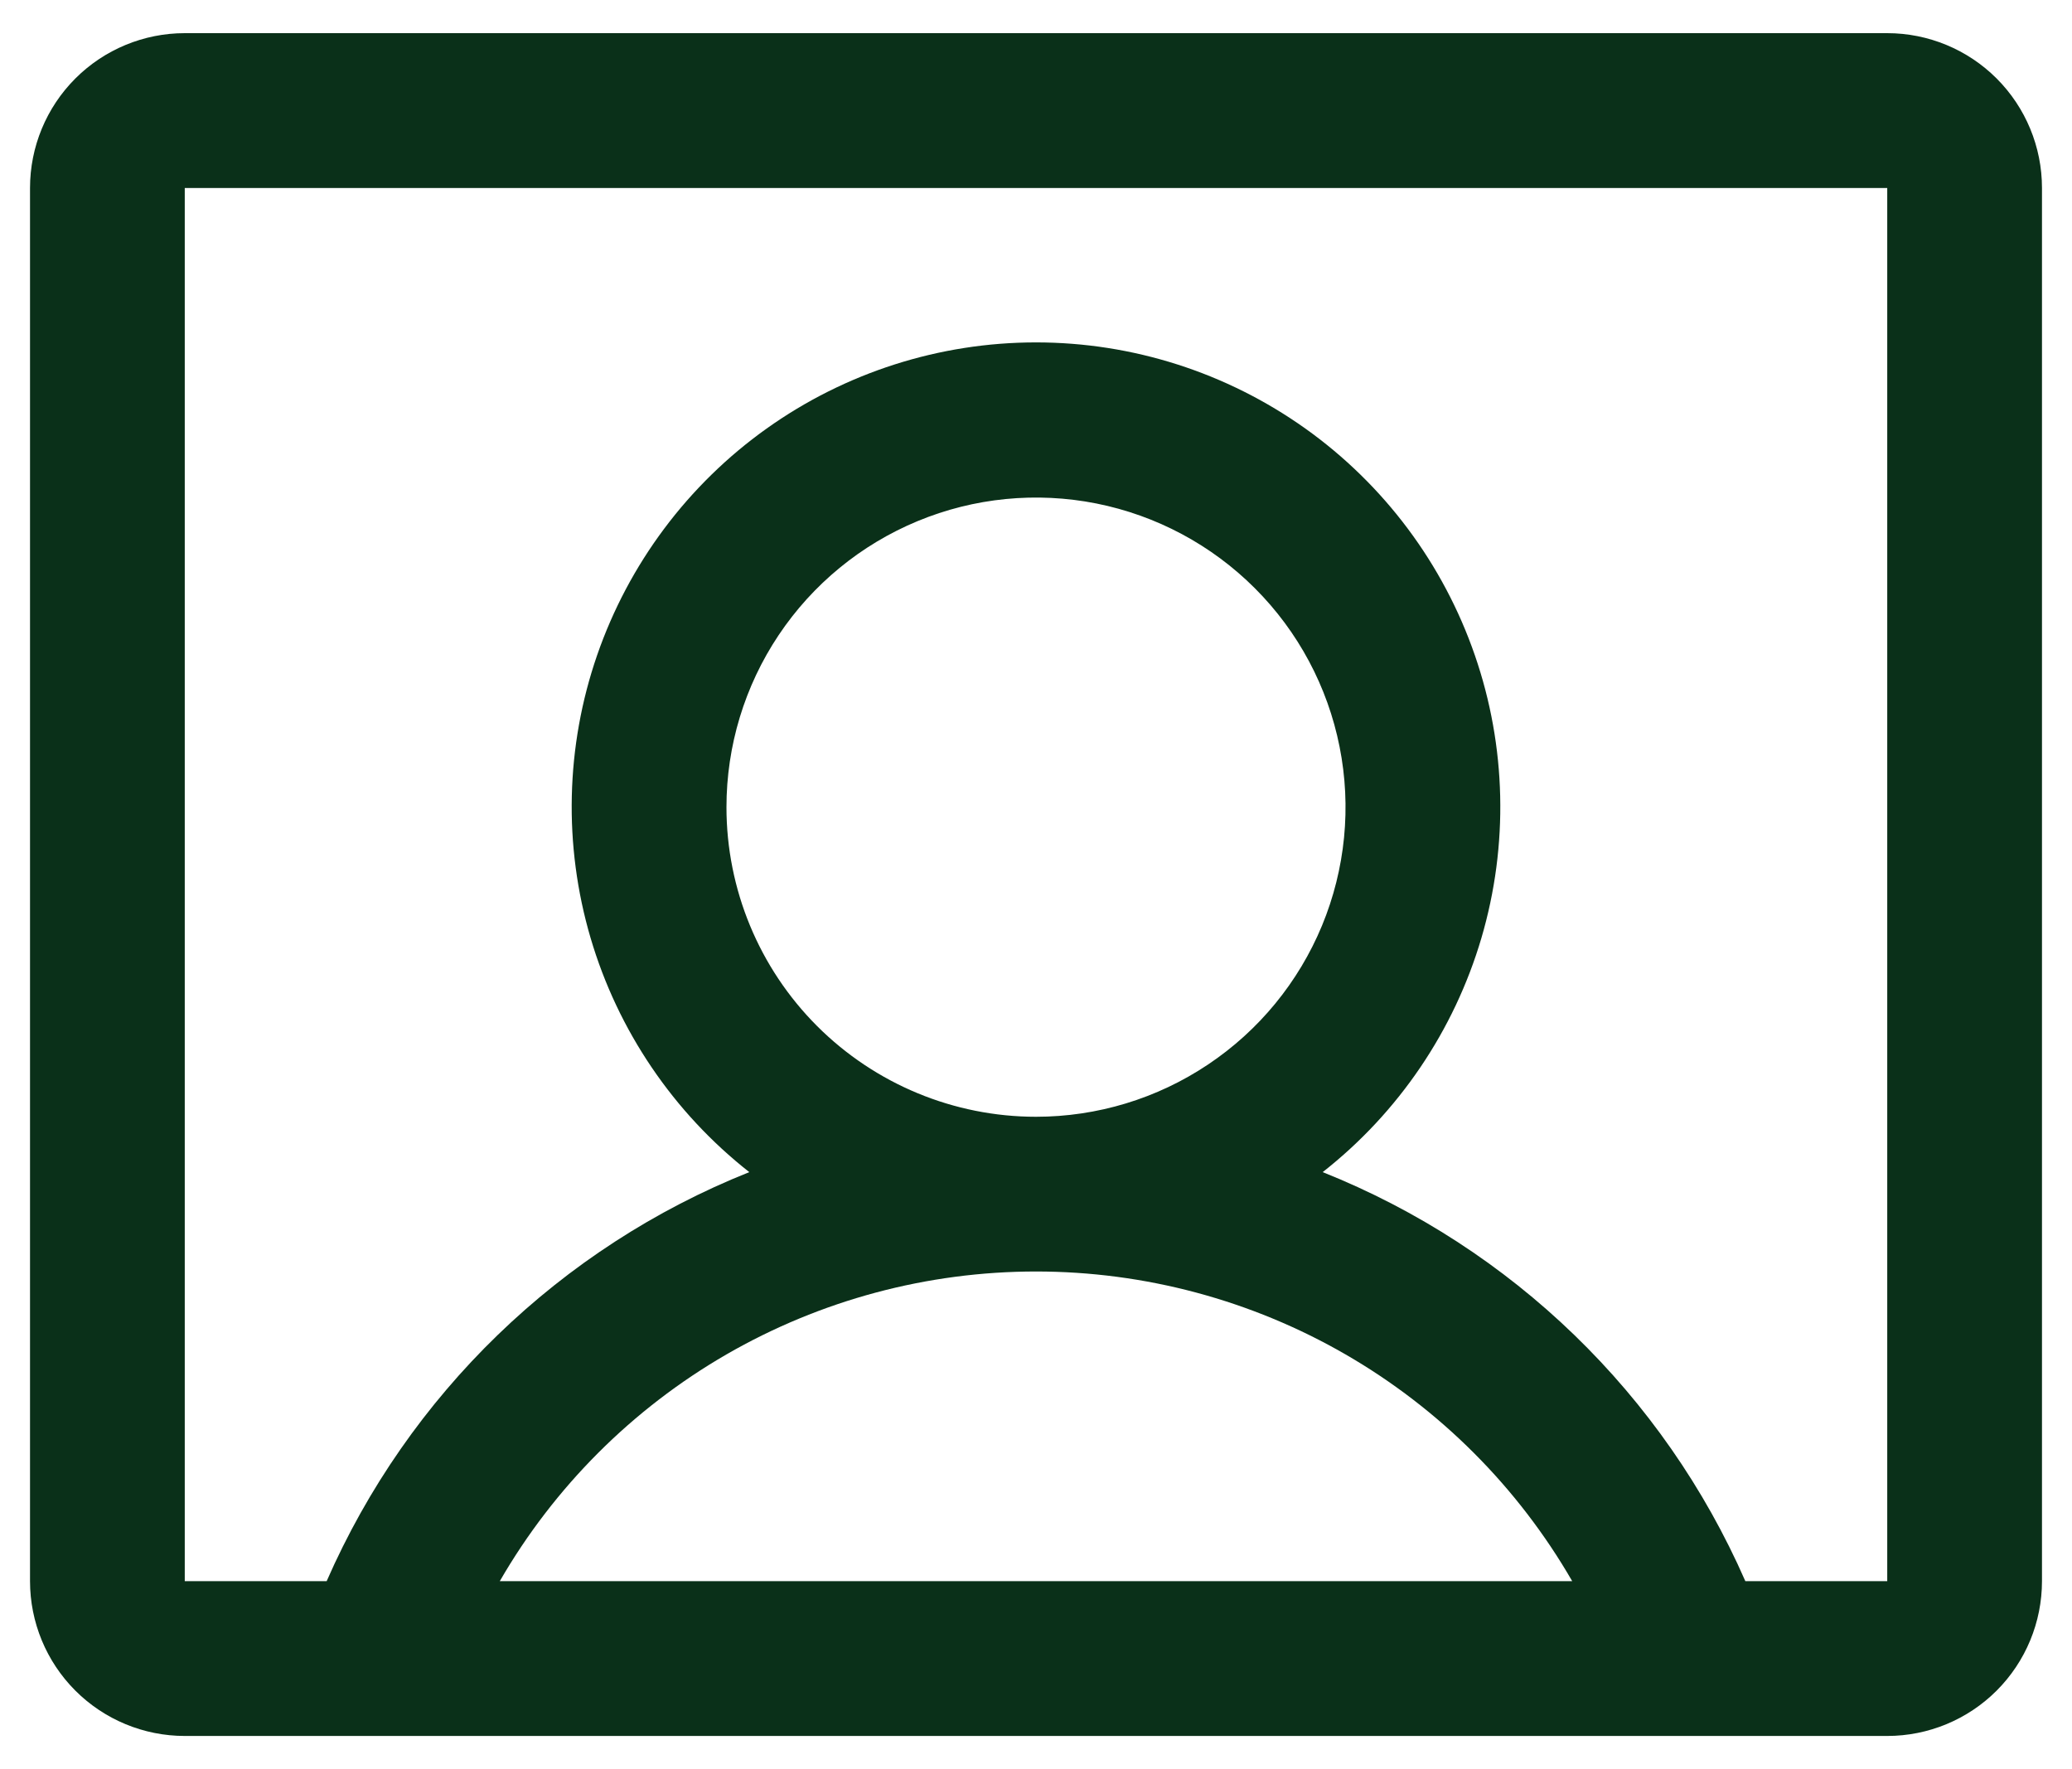<svg width="41" height="35" viewBox="0 0 41 35" fill="none" xmlns="http://www.w3.org/2000/svg">
<path d="M37.344 0.656H3.656C2.844 0.656 2.065 0.979 1.491 1.553C0.916 2.128 0.594 2.907 0.594 3.719V31.281C0.594 32.093 0.916 32.872 1.491 33.447C2.065 34.021 2.844 34.344 3.656 34.344H37.344C38.156 34.344 38.935 34.021 39.509 33.447C40.084 32.872 40.406 32.093 40.406 31.281V3.719C40.406 2.907 40.084 2.128 39.509 1.553C38.935 0.979 38.156 0.656 37.344 0.656ZM14.375 15.969C14.375 14.757 14.734 13.573 15.407 12.566C16.08 11.559 17.037 10.774 18.156 10.31C19.275 9.846 20.507 9.725 21.695 9.961C22.883 10.198 23.974 10.781 24.831 11.638C25.688 12.494 26.271 13.586 26.507 14.774C26.744 15.962 26.622 17.194 26.159 18.313C25.695 19.432 24.91 20.389 23.903 21.061C22.896 21.735 21.711 22.094 20.5 22.094C18.875 22.094 17.318 21.448 16.169 20.3C15.02 19.151 14.375 17.593 14.375 15.969ZM9.89 31.281C10.965 29.419 12.512 27.872 14.374 26.796C16.237 25.721 18.349 25.155 20.5 25.155C22.651 25.155 24.763 25.721 26.626 26.796C28.488 27.872 30.035 29.419 31.11 31.281H9.89ZM37.344 31.281H34.536C32.919 27.59 29.916 24.683 26.173 23.189C27.676 22.009 28.774 20.389 29.314 18.556C29.853 16.723 29.808 14.767 29.183 12.961C28.559 11.155 27.387 9.588 25.831 8.479C24.274 7.37 22.411 6.774 20.5 6.774C18.589 6.774 16.726 7.37 15.169 8.479C13.613 9.588 12.441 11.155 11.816 12.961C11.192 14.767 11.147 16.723 11.686 18.556C12.226 20.389 13.324 22.009 14.827 23.189C11.084 24.683 8.081 27.59 6.464 31.281H3.656V3.719H37.344V31.281Z" fill="#0A3019"/>
</svg>
